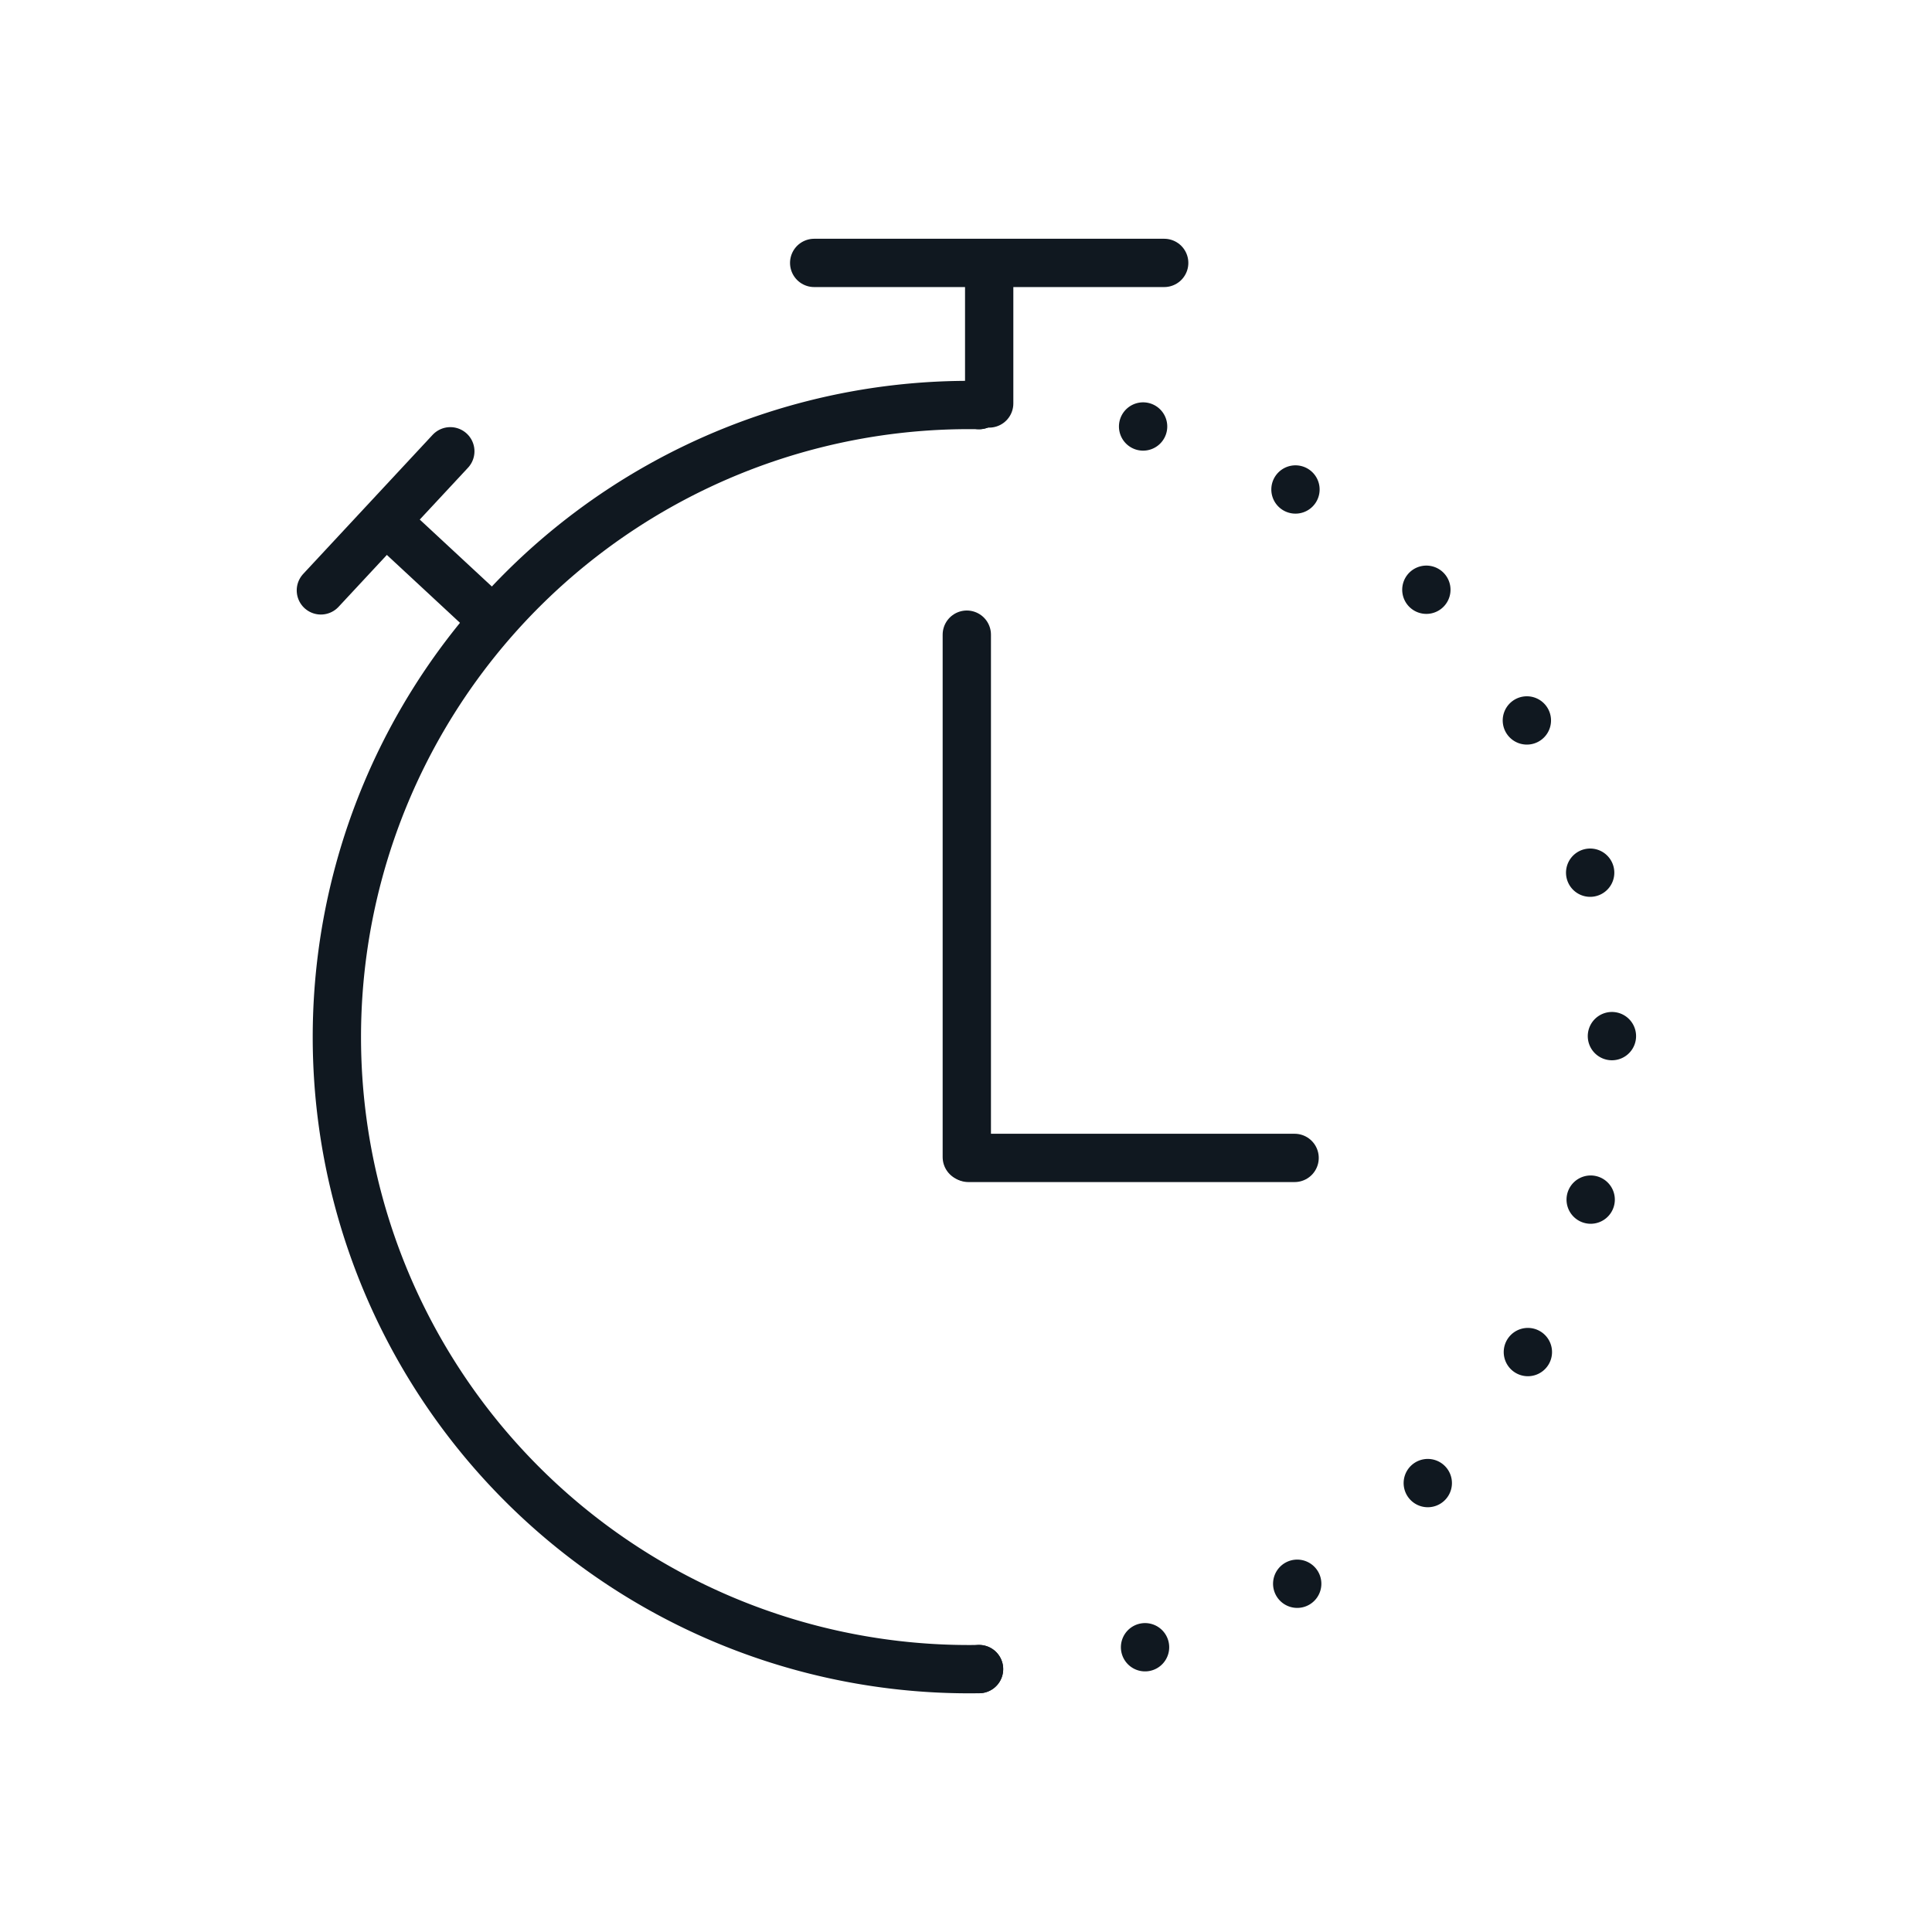 <?xml version="1.0" encoding="UTF-8"?>
<svg xmlns="http://www.w3.org/2000/svg" viewBox="0 0 120 120">
  <defs>
    <style>.a,.b{fill:none;stroke:#101820;stroke-linecap:round;stroke-linejoin:round;stroke-width:3px;}.b{stroke-dasharray:0 10.27;}</style>
  </defs>
  <title>Causeway_IconCollection_v7</title>
  <path class="a" d="M60.81,103.67a39.26,39.26,0,1,1,0-78.51"></path>
  <line class="a" x1="60.81" y1="25.16" x2="60.81" y2="25.16"></line>
  <path class="b" d="M71,26.49a39.26,39.26,0,0,1-5,76.85"></path>
  <line class="a" x1="60.81" y1="103.67" x2="60.81" y2="103.67"></line>
  <line class="a" x1="60.05" y1="39.42" x2="60.05" y2="71.87"></line>
  <line class="a" x1="80.41" y1="71.92" x2="60.15" y2="71.92"></line>
  <line class="a" x1="50.57" y1="16.33" x2="72.31" y2="16.33"></line>
  <line class="a" x1="61.44" y1="17.05" x2="61.44" y2="25.06"></line>
  <line class="a" x1="19.93" y1="36.67" x2="27.97" y2="28.03"></line>
  <line class="a" x1="24.48" y1="32.84" x2="30.35" y2="38.29"></line>
</svg>
